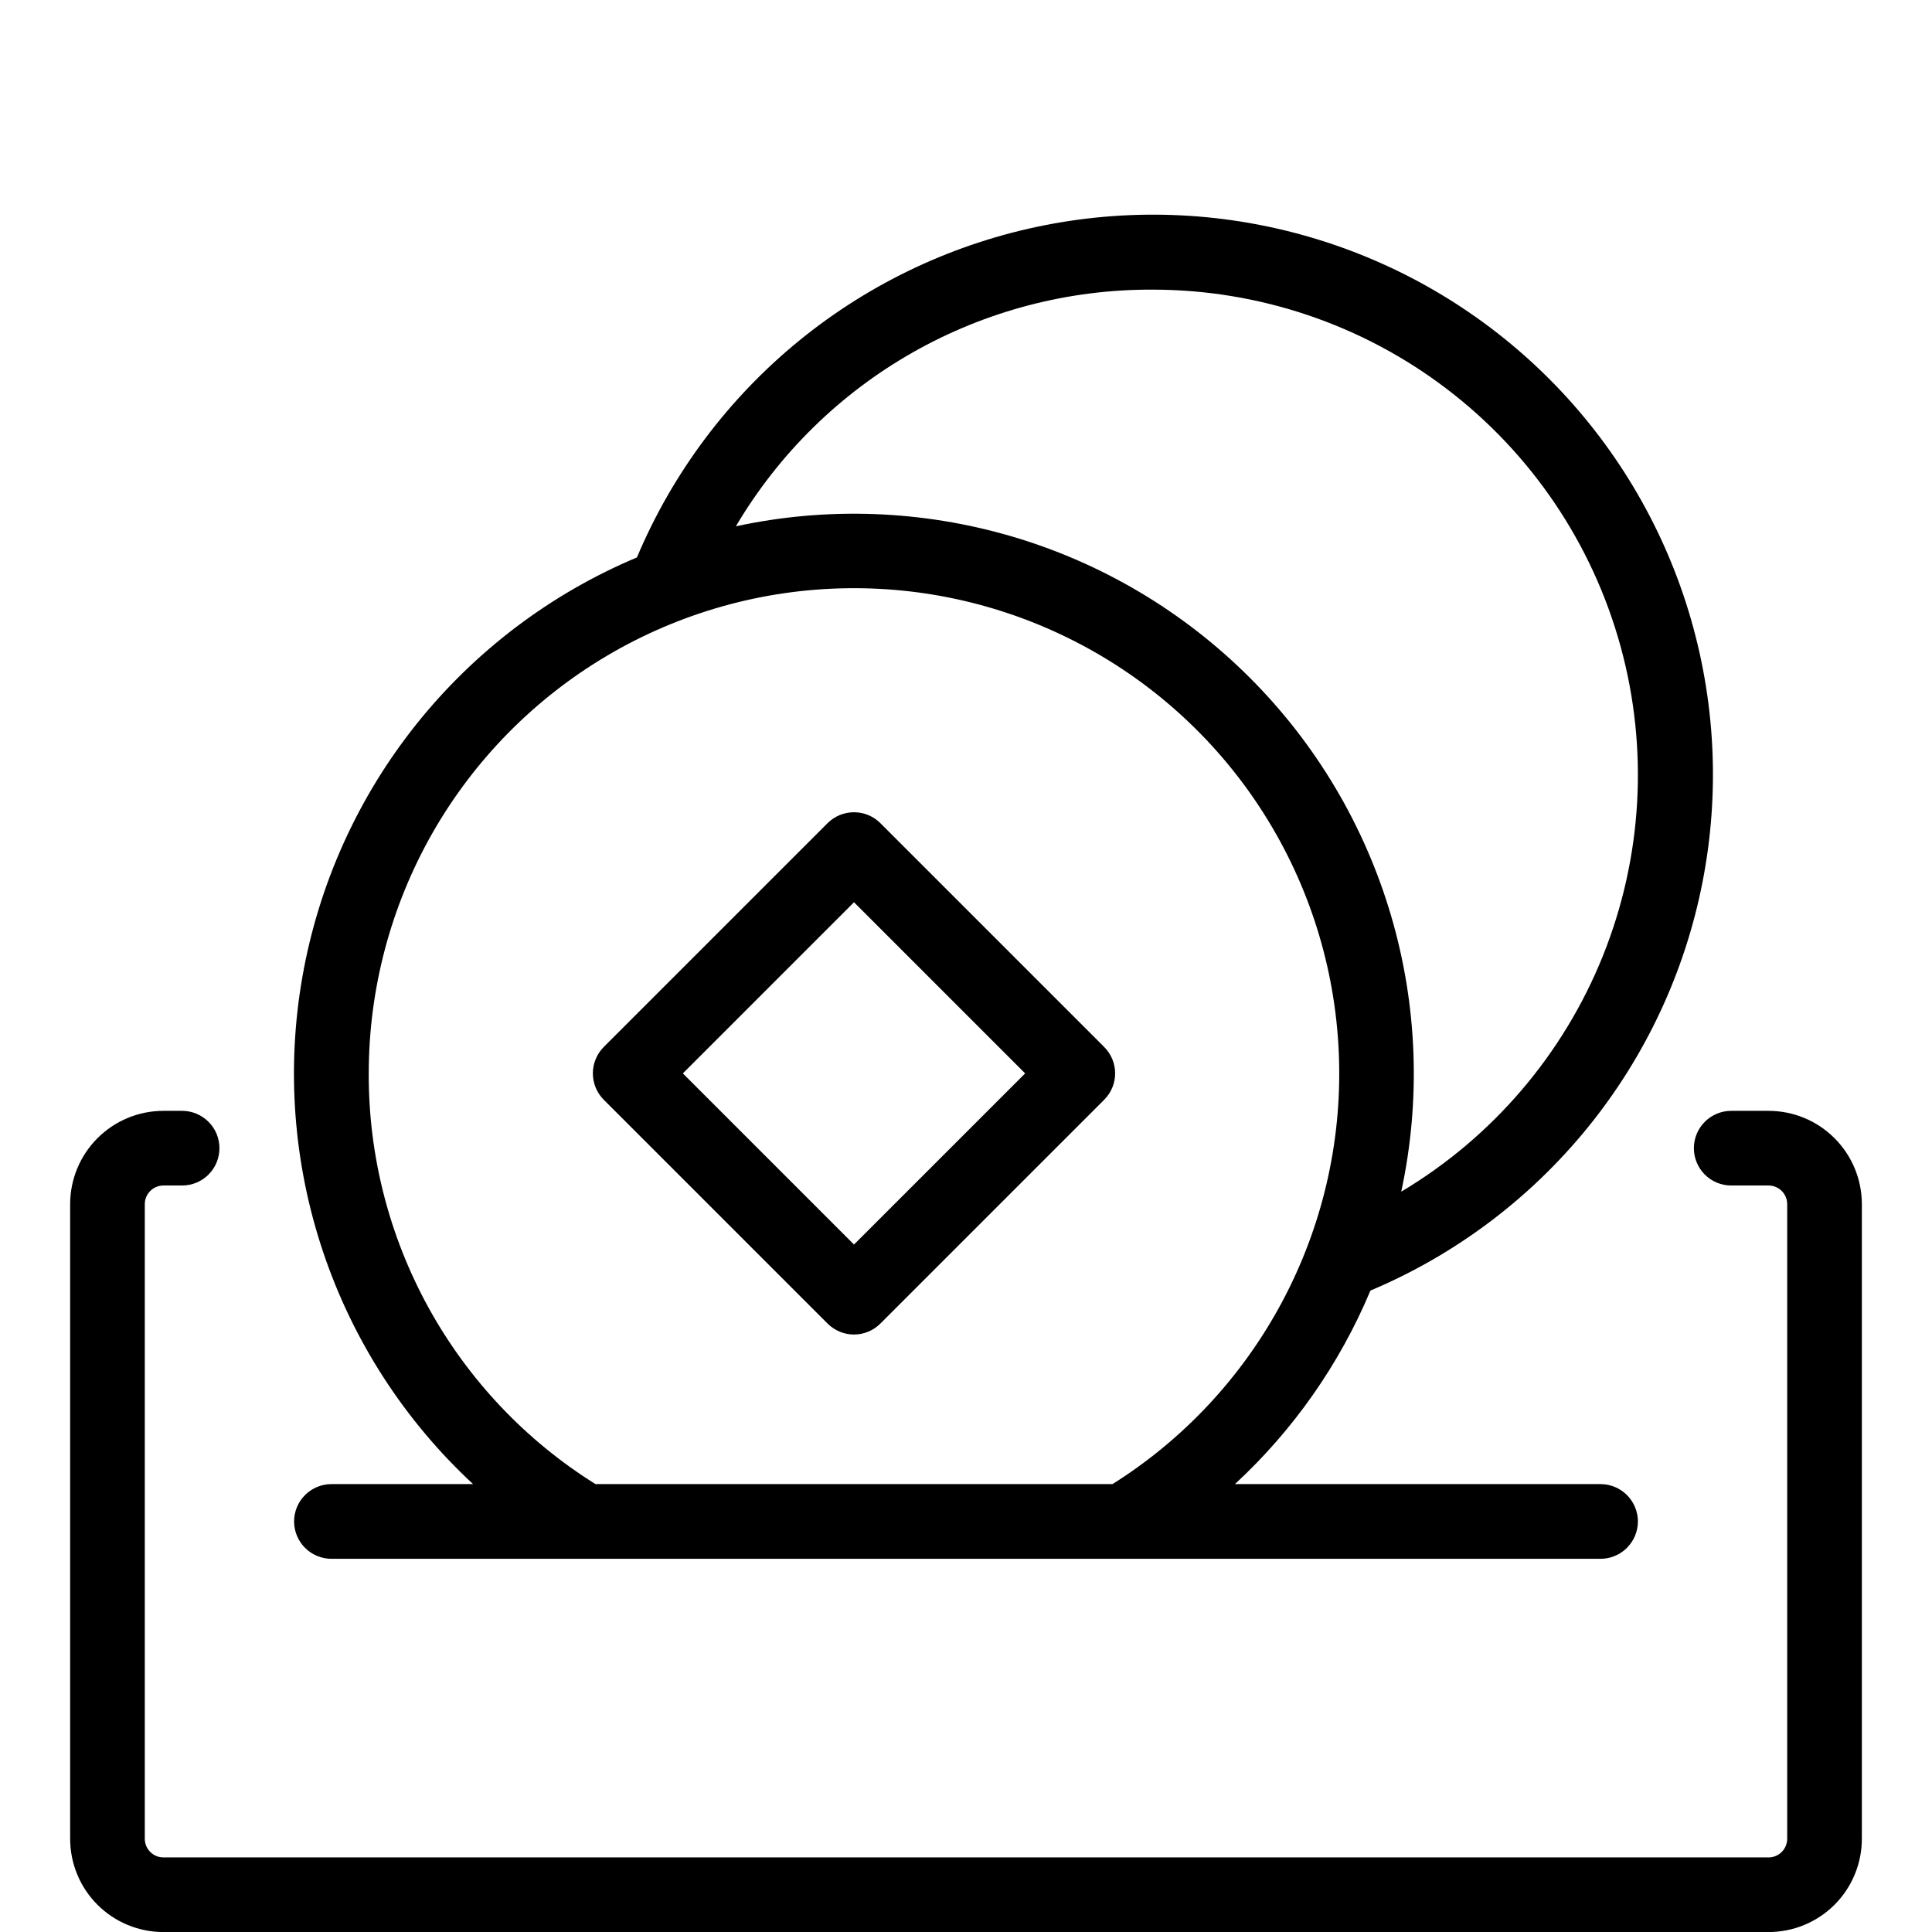 <svg width="36" height="36" viewBox="0 0 36 36" fill="none" xmlns="http://www.w3.org/2000/svg">
<g clip-path="url(#clip0_271_168)">
<path d="M32.954 20.699H32.258C32.074 20.699 31.897 20.773 31.767 20.903C31.636 21.033 31.563 21.21 31.563 21.395C31.563 21.579 31.636 21.756 31.767 21.887C31.897 22.017 32.074 22.09 32.258 22.09H32.954C33.046 22.09 33.135 22.127 33.2 22.192C33.265 22.257 33.302 22.346 33.302 22.438V34.262C33.302 34.355 33.265 34.443 33.2 34.508C33.135 34.574 33.046 34.61 32.954 34.61H3.046C2.953 34.61 2.865 34.574 2.8 34.508C2.734 34.443 2.698 34.355 2.698 34.262V22.438C2.698 22.346 2.734 22.257 2.8 22.192C2.865 22.127 2.953 22.09 3.046 22.09H3.393C3.578 22.09 3.755 22.017 3.885 21.887C4.016 21.756 4.089 21.579 4.089 21.395C4.089 21.21 4.016 21.033 3.885 20.903C3.755 20.773 3.578 20.699 3.393 20.699H3.046C2.584 20.699 2.142 20.882 1.816 21.209C1.49 21.535 1.307 21.977 1.307 22.438V34.262C1.307 34.724 1.49 35.166 1.816 35.492C2.142 35.818 2.584 36.001 3.046 36.001H32.954C33.415 36.001 33.858 35.818 34.184 35.492C34.51 35.166 34.693 34.724 34.693 34.262V22.438C34.693 21.977 34.51 21.535 34.184 21.209C33.858 20.882 33.415 20.699 32.954 20.699Z" fill="black"/>
<path d="M5.48 28.35C5.48 28.534 5.553 28.711 5.684 28.842C5.814 28.972 5.991 29.046 6.175 29.046H29.824C30.009 29.046 30.185 28.972 30.316 28.842C30.446 28.711 30.52 28.534 30.52 28.35C30.52 28.166 30.446 27.989 30.316 27.858C30.185 27.728 30.009 27.654 29.824 27.654H23.011C24.101 26.647 24.962 25.417 25.536 24.048C27.112 23.384 28.501 22.342 29.581 21.015C30.66 19.688 31.396 18.115 31.724 16.436C32.053 14.758 31.963 13.024 31.464 11.388C30.965 9.752 30.071 8.263 28.861 7.054C27.651 5.845 26.162 4.951 24.526 4.453C22.889 3.954 21.155 3.866 19.477 4.195C17.798 4.524 16.226 5.261 14.899 6.341C13.573 7.421 12.532 8.811 11.868 10.387C10.26 11.063 8.847 12.132 7.759 13.494C6.67 14.857 5.941 16.471 5.637 18.189C5.333 19.907 5.465 21.673 6.02 23.326C6.575 24.98 7.536 26.468 8.815 27.654H6.175C5.991 27.654 5.814 27.728 5.684 27.858C5.553 27.989 5.48 28.166 5.48 28.35ZM21.477 5.397C23.457 5.397 25.382 6.046 26.957 7.246C28.532 8.445 29.669 10.128 30.195 12.037C30.721 13.945 30.606 15.973 29.868 17.81C29.13 19.647 27.81 21.191 26.11 22.205C26.477 20.5 26.412 18.73 25.919 17.057C25.426 15.384 24.522 13.861 23.288 12.628C22.055 11.395 20.532 10.49 18.859 9.997C17.186 9.505 15.416 9.439 13.712 9.807C14.509 8.458 15.645 7.341 17.007 6.567C18.37 5.794 19.911 5.39 21.477 5.397ZM6.871 20.003C6.871 18.431 7.281 16.885 8.06 15.519C8.84 14.154 9.962 13.015 11.317 12.215C12.671 11.416 14.21 10.983 15.783 10.961C17.355 10.938 18.906 11.326 20.283 12.086C21.66 12.846 22.815 13.952 23.633 15.295C24.452 16.638 24.906 18.171 24.951 19.743C24.997 21.315 24.631 22.871 23.89 24.259C23.15 25.646 22.061 26.817 20.73 27.654H11.096C9.799 26.844 8.731 25.716 7.991 24.377C7.252 23.038 6.866 21.533 6.871 20.003Z" fill="black"/>
<path d="M20.576 19.51L16.403 15.337C16.273 15.207 16.096 15.135 15.913 15.135C15.729 15.135 15.553 15.207 15.422 15.337L11.249 19.51C11.12 19.641 11.047 19.817 11.047 20.001C11.047 20.184 11.12 20.361 11.249 20.491L15.422 24.664C15.553 24.794 15.729 24.867 15.913 24.867C16.096 24.867 16.273 24.794 16.403 24.664L20.576 20.491C20.706 20.361 20.779 20.184 20.779 20.001C20.779 19.817 20.706 19.641 20.576 19.51ZM15.913 23.19L12.724 20.001L15.913 16.812L19.102 20.001L15.913 23.19Z" fill="black"/>
</g>
<defs>
<clipPath id="clip0_271_168">
<rect width="36" height="36" fill="white"/>
</clipPath>
</defs>
</svg>
